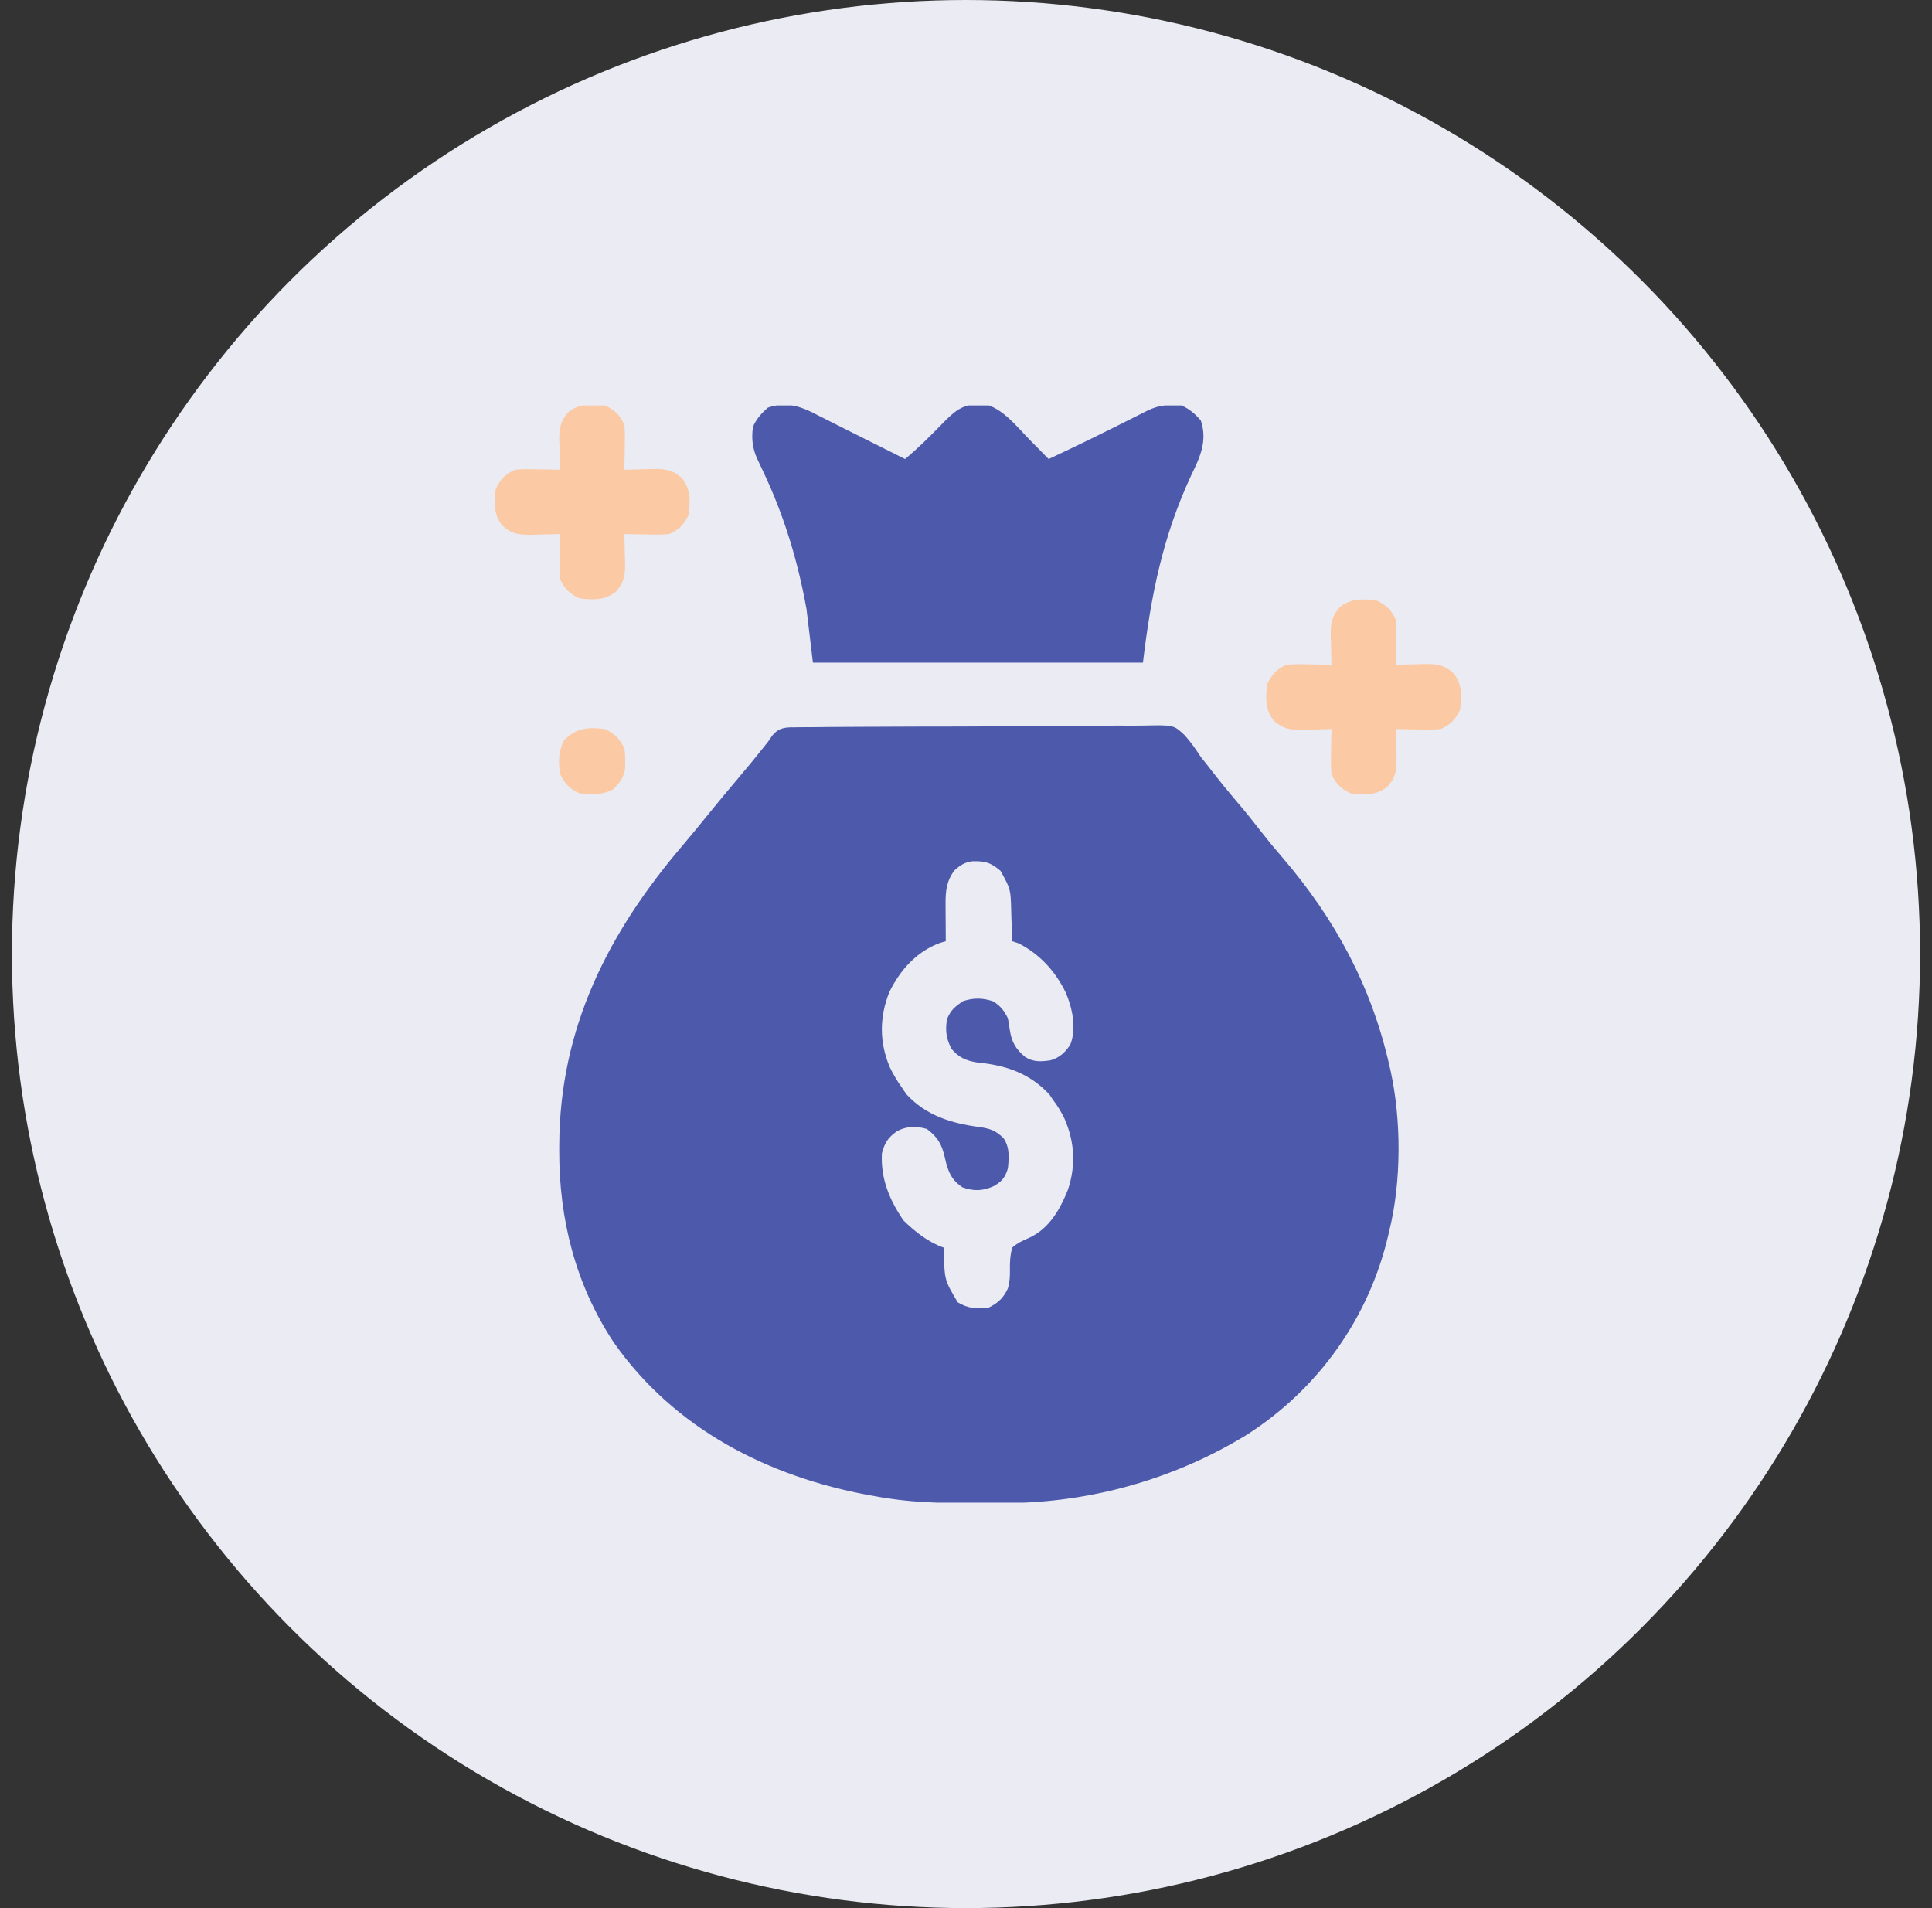 <svg width="81" height="80" viewBox="0 0 81 80" fill="none" xmlns="http://www.w3.org/2000/svg">
<rect x="0" y="0" width="81" height="80" fill="#333333" stroke="none"/>
<circle cx="40.5" cy="40" r="40" fill="#EAEBF3"/>
<g clip-path="url(#clip0_333_868233)">
<path d="M33.326 30.494C33.394 30.492 33.462 30.491 33.532 30.49C33.759 30.486 33.986 30.486 34.213 30.487C34.377 30.485 34.54 30.483 34.703 30.481C35.146 30.476 35.589 30.474 36.032 30.473C36.309 30.473 36.586 30.471 36.862 30.47C37.829 30.464 38.796 30.462 39.763 30.462C40.664 30.462 41.563 30.455 42.464 30.446C43.237 30.438 44.011 30.434 44.785 30.435C45.246 30.435 45.708 30.433 46.169 30.426C46.604 30.421 47.039 30.42 47.473 30.424C47.632 30.425 47.791 30.424 47.95 30.42C49.209 30.393 49.209 30.393 49.666 30.824C49.924 31.107 50.134 31.413 50.343 31.734C50.435 31.852 50.527 31.968 50.621 32.083C50.728 32.221 50.728 32.221 50.837 32.363C51.158 32.776 51.486 33.179 51.826 33.576C52.21 34.024 52.577 34.483 52.938 34.949C53.21 35.297 53.491 35.634 53.78 35.968C55.986 38.543 57.5 41.358 58.25 44.672C58.272 44.769 58.272 44.769 58.295 44.867C58.755 46.95 58.758 49.517 58.25 51.59C58.235 51.655 58.22 51.72 58.204 51.787C57.398 55.24 55.293 58.202 52.32 60.125C49.297 61.994 45.756 63.001 42.2 63.018C42.112 63.019 42.023 63.02 41.932 63.02C41.647 63.022 41.363 63.022 41.078 63.023C40.933 63.023 40.933 63.023 40.784 63.023C39.399 63.022 38.051 62.992 36.687 62.73C36.575 62.71 36.575 62.71 36.461 62.69C32.188 61.911 28.268 59.9 25.735 56.288C24.13 53.865 23.439 51.125 23.446 48.238C23.446 48.163 23.447 48.088 23.447 48.011C23.464 43.094 25.509 39.088 28.635 35.426C28.99 35.01 29.334 34.585 29.679 34.16C30.11 33.63 30.545 33.103 30.988 32.582C31.342 32.165 31.689 31.743 32.029 31.314C32.083 31.245 32.138 31.176 32.195 31.105C32.258 31.014 32.322 30.922 32.387 30.828C32.655 30.509 32.926 30.489 33.326 30.494ZM40.011 36.496C39.686 36.934 39.64 37.356 39.643 37.89C39.644 38.028 39.644 38.028 39.644 38.169C39.645 38.263 39.645 38.358 39.646 38.456C39.647 38.552 39.647 38.649 39.648 38.748C39.649 38.986 39.65 39.223 39.652 39.461C39.573 39.484 39.494 39.508 39.413 39.532C38.431 39.889 37.734 40.674 37.285 41.596C36.866 42.646 36.863 43.702 37.305 44.745C37.462 45.071 37.642 45.367 37.855 45.66C37.903 45.732 37.951 45.805 38.001 45.879C38.842 46.787 39.907 47.103 41.096 47.258C41.521 47.32 41.776 47.419 42.078 47.727C42.336 48.115 42.301 48.534 42.257 48.984C42.142 49.375 41.998 49.543 41.651 49.737C41.192 49.938 40.829 49.949 40.354 49.782C39.868 49.458 39.736 49.086 39.613 48.535C39.485 47.977 39.321 47.683 38.86 47.334C38.408 47.204 38.016 47.212 37.602 47.429C37.22 47.706 37.093 47.91 36.973 48.361C36.923 49.427 37.284 50.29 37.872 51.163C38.362 51.642 38.911 52.078 39.562 52.309C39.565 52.39 39.569 52.471 39.572 52.555C39.604 53.675 39.604 53.675 40.152 54.6C40.585 54.866 40.945 54.88 41.449 54.824C41.85 54.627 42.069 54.421 42.257 54.016C42.326 53.754 42.347 53.538 42.341 53.266C42.336 52.925 42.349 52.639 42.437 52.309C42.664 52.109 42.88 52.014 43.157 51.895C43.991 51.506 44.444 50.708 44.773 49.883C45.115 48.859 45.055 47.872 44.626 46.892C44.483 46.607 44.34 46.362 44.144 46.109C44.072 46.001 44.072 46.001 43.998 45.89C43.161 44.987 42.147 44.656 40.956 44.545C40.495 44.468 40.196 44.335 39.893 43.976C39.667 43.539 39.627 43.214 39.703 42.729C39.868 42.34 40.026 42.216 40.371 41.977C40.821 41.827 41.209 41.835 41.651 41.988C41.961 42.199 42.089 42.358 42.257 42.695C42.287 42.858 42.313 43.02 42.336 43.184C42.414 43.69 42.584 43.984 42.976 44.312C43.318 44.535 43.642 44.512 44.035 44.457C44.414 44.353 44.666 44.124 44.876 43.79C45.142 43.112 44.959 42.266 44.683 41.617C44.242 40.717 43.602 40.013 42.707 39.551C42.618 39.521 42.529 39.492 42.437 39.461C42.434 39.372 42.434 39.372 42.432 39.281C42.423 39.01 42.413 38.738 42.403 38.467C42.401 38.374 42.398 38.281 42.395 38.184C42.372 37.282 42.372 37.282 41.949 36.513C41.534 36.159 41.306 36.097 40.776 36.108C40.443 36.15 40.258 36.274 40.011 36.496Z" fill="#4D59AB"/>
<path d="M34.05 17.288C34.131 17.33 34.212 17.372 34.296 17.416C34.382 17.459 34.469 17.502 34.558 17.546C34.746 17.641 34.935 17.736 35.123 17.832C35.455 18.001 35.789 18.168 36.124 18.334C36.732 18.636 37.339 18.941 37.946 19.246C38.496 18.788 38.994 18.291 39.492 17.778C39.954 17.309 40.294 16.963 40.983 16.949C41.071 16.946 41.159 16.942 41.249 16.938C42.034 17.106 42.617 17.876 43.157 18.426C43.235 18.505 43.313 18.584 43.394 18.666C43.584 18.859 43.775 19.052 43.965 19.246C45.145 18.698 46.31 18.122 47.472 17.536C47.558 17.493 47.558 17.493 47.645 17.449C47.803 17.37 47.959 17.29 48.117 17.211C48.596 16.98 49.01 16.953 49.535 17C49.871 17.146 50.104 17.354 50.344 17.629C50.63 18.487 50.318 19.155 49.94 19.931C48.747 22.504 48.26 24.935 47.918 27.781C43.352 27.781 38.787 27.781 34.082 27.781C33.993 27.04 33.904 26.299 33.813 25.535C33.447 23.519 32.886 21.657 32.014 19.804C31.955 19.678 31.896 19.552 31.836 19.426C31.809 19.369 31.782 19.311 31.754 19.253C31.542 18.787 31.503 18.402 31.567 17.898C31.712 17.563 31.921 17.33 32.196 17.09C32.863 16.867 33.432 16.983 34.05 17.288Z" fill="#4D59AB"/>
<path d="M57.711 25.176C58.122 25.37 58.335 25.572 58.52 25.984C58.552 26.309 58.545 26.63 58.536 26.956C58.535 27.088 58.535 27.088 58.533 27.222C58.53 27.439 58.525 27.655 58.52 27.871C58.574 27.869 58.628 27.867 58.684 27.865C58.932 27.858 59.181 27.853 59.429 27.849C59.515 27.846 59.6 27.843 59.688 27.84C60.213 27.832 60.541 27.86 60.945 28.23C61.31 28.7 61.284 29.188 61.215 29.758C61.02 30.169 60.819 30.381 60.406 30.566C60.082 30.599 59.761 30.592 59.435 30.583C59.347 30.582 59.259 30.581 59.168 30.58C58.952 30.576 58.736 30.572 58.52 30.566C58.521 30.621 58.523 30.675 58.525 30.731C58.533 30.979 58.537 31.228 58.542 31.476C58.547 31.604 58.547 31.604 58.551 31.735C58.558 32.26 58.531 32.588 58.16 32.992C57.691 33.357 57.203 33.331 56.633 33.262C56.222 33.067 56.009 32.866 55.824 32.453C55.792 32.129 55.799 31.808 55.807 31.482C55.809 31.394 55.81 31.306 55.811 31.215C55.814 30.999 55.819 30.783 55.824 30.566C55.77 30.568 55.716 30.57 55.66 30.572C55.411 30.58 55.163 30.584 54.915 30.589C54.829 30.592 54.744 30.595 54.656 30.598C54.131 30.605 53.803 30.578 53.398 30.207C53.034 29.738 53.059 29.25 53.129 28.68C53.324 28.269 53.525 28.056 53.938 27.871C54.262 27.839 54.583 27.846 54.909 27.854C54.997 27.855 55.085 27.857 55.175 27.858C55.392 27.861 55.608 27.866 55.824 27.871C55.822 27.817 55.821 27.762 55.819 27.706C55.811 27.458 55.806 27.21 55.802 26.962C55.799 26.876 55.796 26.791 55.793 26.703C55.785 26.178 55.813 25.85 56.184 25.445C56.653 25.081 57.141 25.106 57.711 25.176Z" fill="#FBCAA4"/>
<path d="M25.367 17C25.778 17.195 25.991 17.396 26.176 17.809C26.208 18.133 26.201 18.454 26.193 18.78C26.191 18.912 26.191 18.912 26.189 19.047C26.186 19.263 26.181 19.479 26.176 19.695C26.23 19.694 26.285 19.692 26.34 19.69C26.589 19.682 26.837 19.677 27.085 19.673C27.171 19.67 27.256 19.667 27.345 19.664C27.869 19.657 28.197 19.684 28.602 20.055C28.966 20.524 28.941 21.012 28.871 21.582C28.676 21.993 28.475 22.206 28.062 22.391C27.738 22.423 27.417 22.416 27.091 22.407C27.003 22.406 26.915 22.405 26.825 22.404C26.608 22.401 26.392 22.396 26.176 22.391C26.178 22.445 26.18 22.499 26.181 22.555C26.189 22.804 26.194 23.052 26.198 23.3C26.203 23.428 26.203 23.428 26.207 23.559C26.215 24.084 26.187 24.412 25.816 24.816C25.347 25.181 24.859 25.155 24.289 25.086C23.878 24.891 23.666 24.69 23.48 24.277C23.448 23.953 23.455 23.632 23.464 23.306C23.465 23.218 23.466 23.13 23.467 23.039C23.471 22.823 23.475 22.607 23.48 22.391C23.426 22.392 23.372 22.394 23.316 22.396C23.067 22.404 22.819 22.409 22.571 22.413C22.485 22.416 22.4 22.419 22.312 22.422C21.787 22.43 21.459 22.402 21.055 22.031C20.69 21.562 20.716 21.074 20.785 20.504C20.98 20.093 21.181 19.88 21.594 19.695C21.918 19.663 22.239 19.67 22.565 19.678C22.653 19.68 22.741 19.681 22.832 19.682C23.048 19.685 23.264 19.69 23.48 19.695C23.479 19.641 23.477 19.587 23.475 19.531C23.467 19.282 23.463 19.034 23.458 18.786C23.455 18.7 23.452 18.615 23.449 18.527C23.442 18.002 23.469 17.674 23.84 17.27C24.309 16.905 24.797 16.93 25.367 17Z" fill="#FBCAA4"/>
<path d="M25.367 30.566C25.782 30.763 25.973 30.97 26.176 31.375C26.212 31.639 26.212 31.639 26.21 31.914C26.21 32.005 26.211 32.096 26.212 32.189C26.156 32.599 25.983 32.83 25.687 33.11C25.221 33.331 24.797 33.331 24.289 33.262C23.874 33.065 23.685 32.858 23.481 32.453C23.406 31.955 23.416 31.512 23.632 31.055C24.146 30.513 24.651 30.479 25.367 30.566Z" fill="#FBCAA4"/>
</g>
<defs>
<clipPath id="clip0_333_868233">
<rect width="46" height="46" fill="white" transform="translate(18 17)"/>
</clipPath>
</defs>
</svg>

